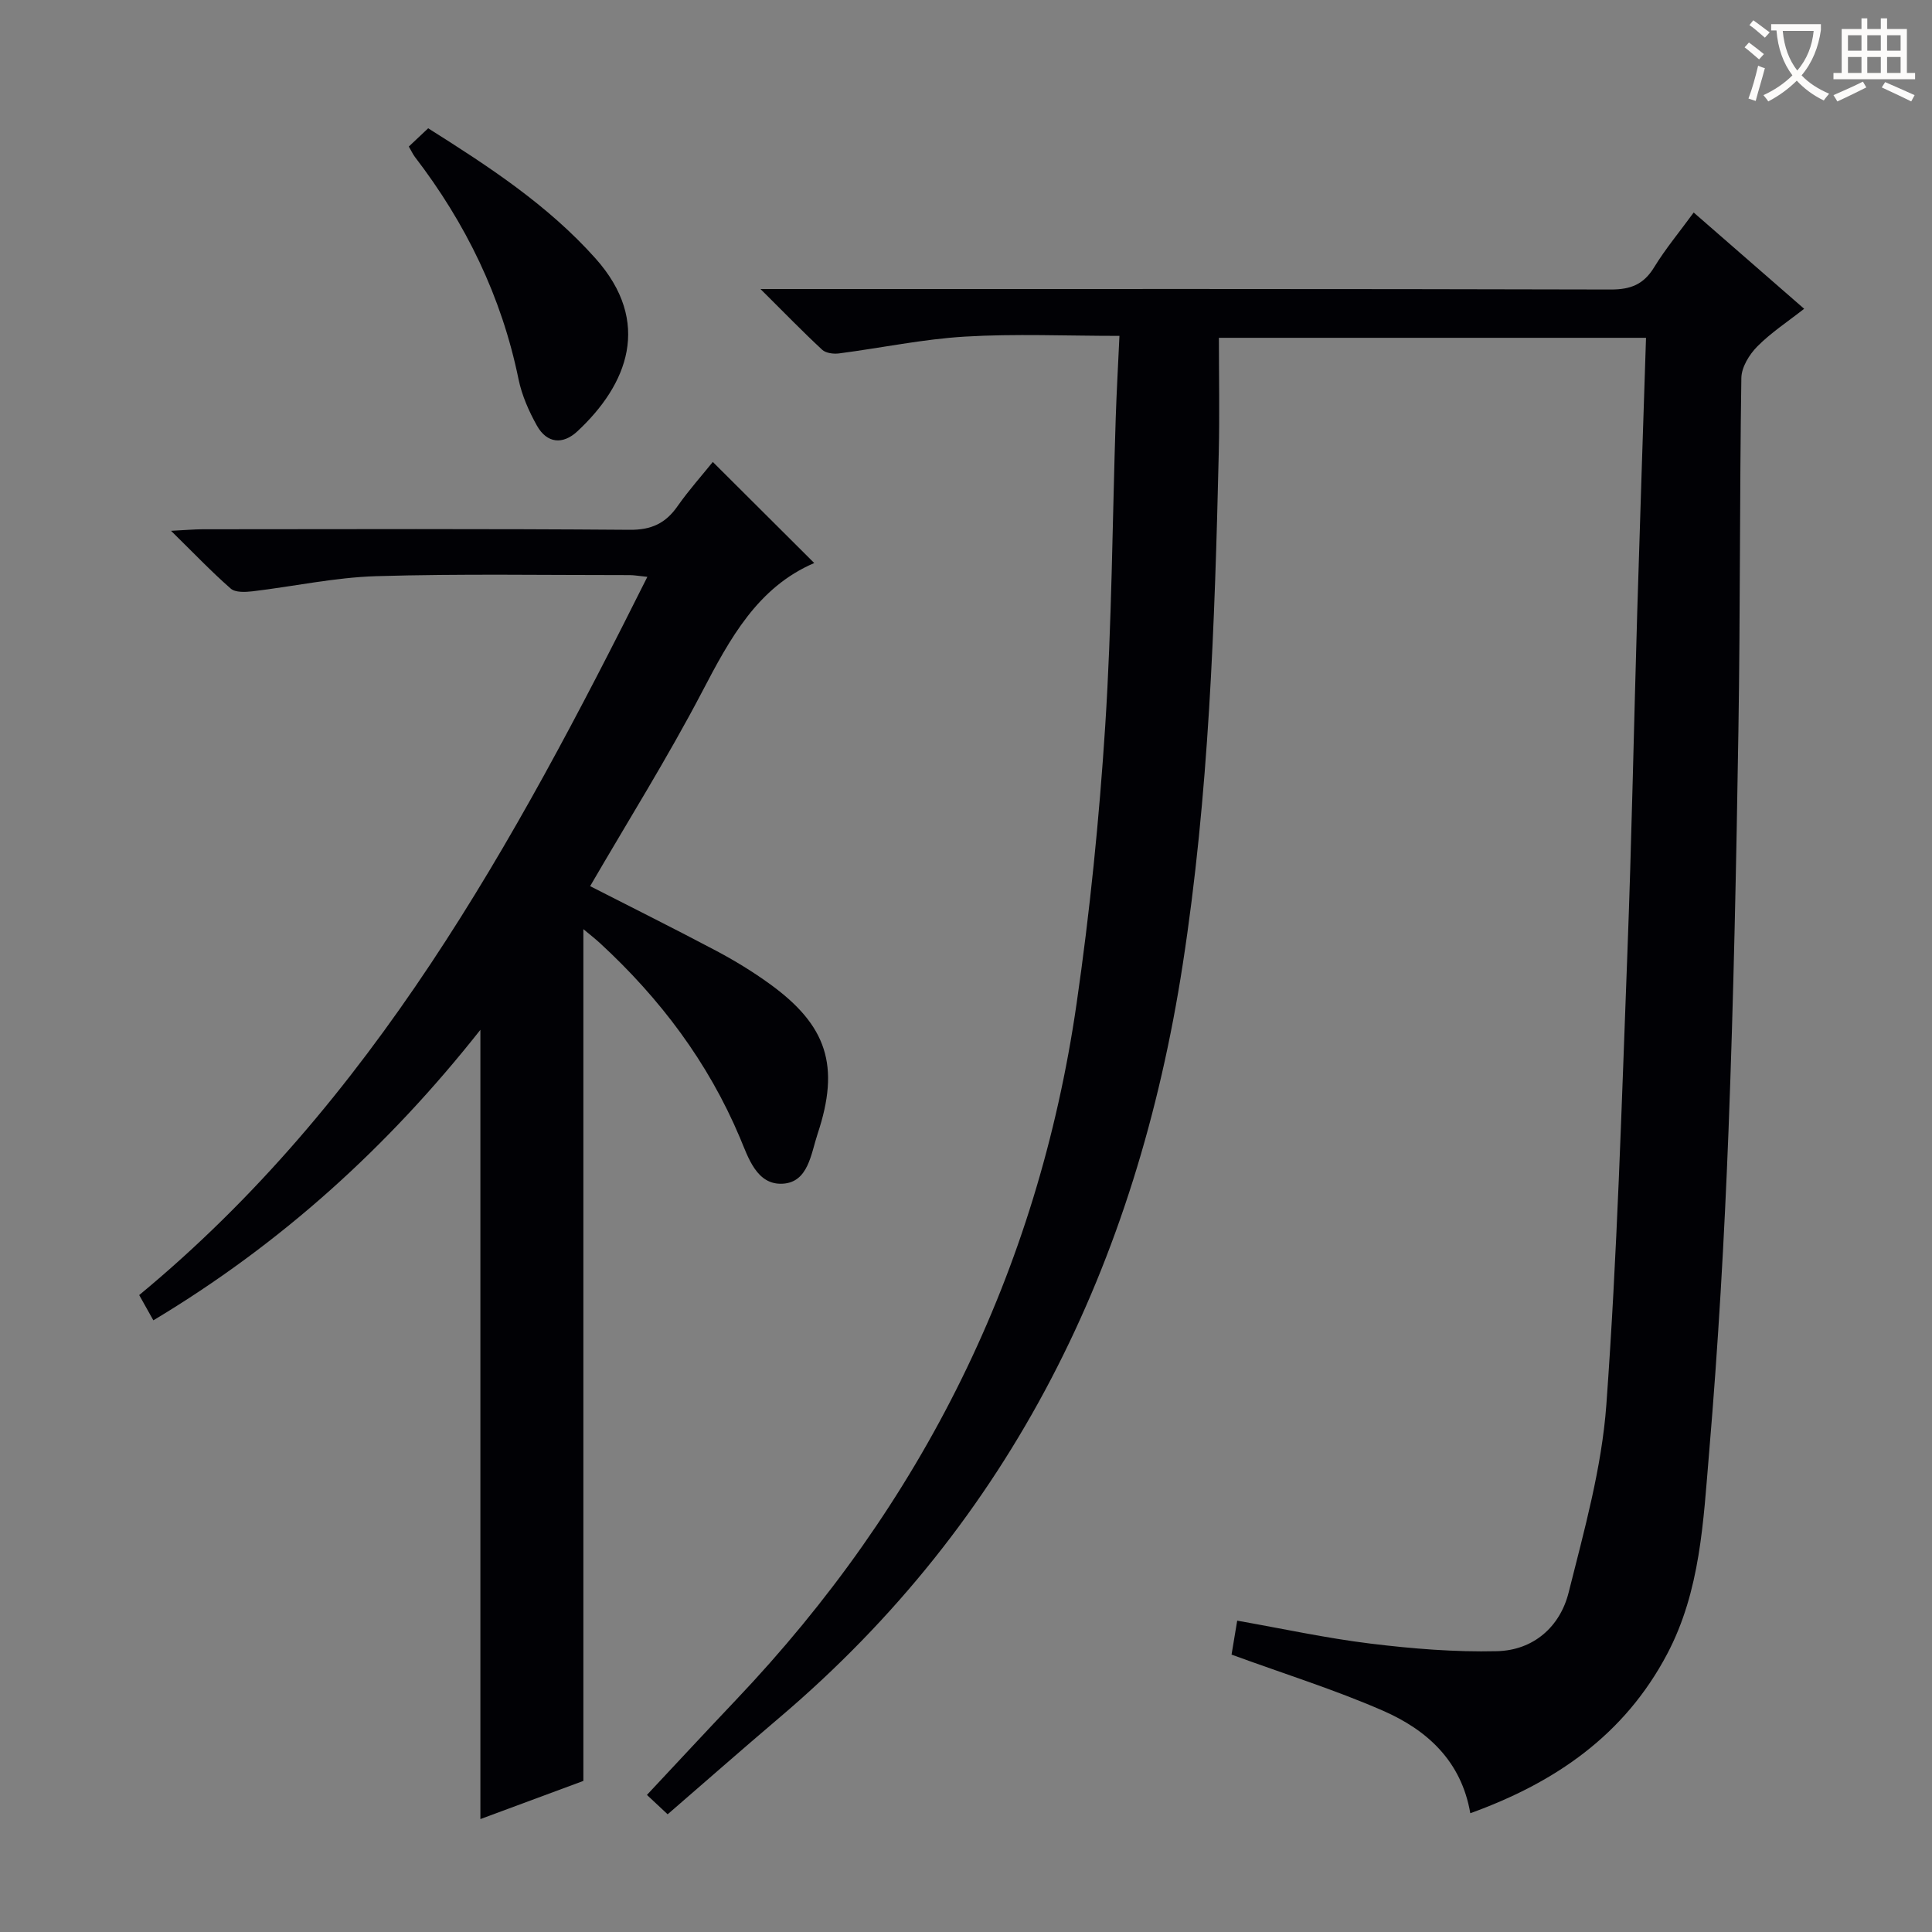 <svg enable-background="new 0 0 400 400" viewBox="0 0 400 400" xmlns="http://www.w3.org/2000/svg"><rect x="0" y="0" width="400" height="400" fill="#808080" stroke="none"/><g fill="#010105"><path d="m138.23 375.63c-1.69-1.58-2.89-2.7-4.29-4.01 6.21-6.63 12.28-13.18 18.42-19.65 38.62-40.66 62.49-88.61 70.53-144.14 2.76-19.05 4.69-38.27 5.93-57.47 1.37-21.25 1.49-42.57 2.18-63.86.18-5.44.49-10.87.77-16.96-11.12 0-21.58-.47-31.97.15-8.73.52-17.38 2.35-26.08 3.48-1.14.15-2.73-.05-3.49-.75-4-3.71-7.8-7.63-12.78-12.58h7.04c56.33 0 112.67-.05 169 .1 4.13.01 6.82-1.06 8.98-4.6 2.34-3.82 5.23-7.29 8.19-11.34 7.53 6.56 14.9 12.98 22.87 19.93-3.4 2.67-6.86 4.93-9.7 7.8-1.66 1.67-3.27 4.3-3.3 6.52-.37 24.33-.22 48.66-.61 72.98-.44 27.62-.99 55.25-2.05 82.86-.86 22.26-2.14 44.52-4.02 66.71-1.2 14.15-1.78 28.58-8.69 41.66-8.84 16.73-23.09 26.57-40.75 32.95-1.87-10.86-9-17.26-18.09-21.23-9.99-4.36-20.45-7.63-31.34-11.61.26-1.57.68-4.09 1.17-7.03 9.37 1.65 18.43 3.63 27.6 4.75 8.67 1.06 17.47 1.78 26.18 1.57 7.53-.18 13.05-5.02 14.84-12.15 3.22-12.83 6.86-25.81 7.81-38.9 2.25-31 3.16-62.1 4.34-93.18.9-23.61 1.35-47.24 2.05-70.86.56-18.78 1.2-37.55 1.82-56.83-29.28 0-58.29 0-88.43 0 0 7.95.16 15.89-.03 23.82-.82 35.42-2.04 70.86-7.46 105.93-9.53 61.76-35.25 115.02-83.64 156.05-7.56 6.42-15.05 13.02-23 19.89z"/><path d="m147.58 95.64c7.26 7.23 14.19 14.14 21 20.93-11.72 5.02-17.44 15.61-23.2 26.63-7.15 13.67-15.37 26.79-23.2 40.27 8.71 4.45 17.45 8.8 26.08 13.37 3.81 2.02 7.53 4.29 11.02 6.81 11.98 8.63 14.68 17.04 9.99 31.12-1.37 4.12-1.91 9.96-7.16 10.3-5.46.35-7.2-5.46-8.92-9.53-6.6-15.65-16.53-28.8-28.92-40.23-.96-.89-2-1.7-3.49-2.94v176.35c-6.84 2.54-14.06 5.21-21.32 7.9 0-54.6 0-108.63 0-163.41-19.16 24.28-41.32 44.33-67.71 60.15-.97-1.73-1.83-3.26-2.93-5.23 48.29-39.91 77.49-93.31 105.21-148.7-1.82-.18-2.73-.36-3.65-.36-17.5.01-35-.3-52.49.22-8.58.26-17.1 2.13-25.66 3.14-1.48.17-3.51.26-4.46-.57-3.97-3.47-7.62-7.31-12.36-11.96 3.02-.15 4.74-.31 6.46-.32 29.5-.02 58.99-.12 88.49.11 4.52.04 7.46-1.35 9.94-4.92 2.36-3.36 5.13-6.45 7.28-9.13z"/><path d="m84.64 30.34c1.46-1.37 2.65-2.49 4.01-3.78 12.55 7.91 24.77 15.89 34.63 26.93 11.82 13.23 6.63 26.17-3.75 35.82-3.02 2.81-6.3 2.48-8.35-1.16-1.68-2.99-3.13-6.29-3.82-9.62-3.5-17.1-10.92-32.31-21.49-46.08-.39-.53-.67-1.15-1.23-2.11z"/></g><path d="m362.1 8.8c1.1.8 2.1 1.6 3.1 2.4l-1 1.1c-1.3-1.1-2.3-2-3-2.5zm1.9 4.8c.5.2.9.4 1.4.5-.6 2.3-1.3 4.5-1.9 6.8l-1.5-.5c.8-2.1 1.4-4.3 2-6.8zm-1-9.4c1.3.9 2.4 1.8 3.4 2.5l-1 1.1c-1.4-1.2-2.4-2.1-3.2-2.6zm3.7 2.2v-1.4h10.3v1.2c-.5 3.6-1.8 6.8-4 9.4 1.5 1.6 3.4 2.8 5.7 3.8-.3.4-.7.8-1.1 1.4-2.3-1.1-4.1-2.5-5.6-4.1-1.6 1.6-3.6 3.1-5.9 4.3-.3-.5-.7-.9-1-1.3 2.4-1.1 4.4-2.5 6-4.1-1.9-2.5-3-5.6-3.3-9.3h-1.1zm8.8 0h-6.4c.3 3.3 1.3 6 3 8.2 2-2.3 3.1-5.1 3.4-8.2z" fill="#fcfbfa"/><path d="m385.3 3.8h1.3v2.2h2.8v-2.2h1.3v2.2h4.1v9.1h1.7v1.3h-16.9v-1.3h1.7v-9.1h4.1v-2.2zm.4 13.1.7 1.2c-1.8.9-3.8 1.9-6 2.9-.2-.4-.5-.8-.8-1.3 2.3-1 4.3-1.9 6.1-2.8zm-3.1-6.4h2.8v-3.2h-2.8zm0 4.6h2.8v-3.3h-2.8zm4-4.6h2.8v-3.2h-2.8zm0 4.6h2.8v-3.3h-2.8zm3.7 1.9c2.1.9 4.1 1.8 6.1 2.7l-.7 1.3c-2.2-1.1-4.2-2-6.1-2.9zm3.2-9.7h-2.8v3.2h2.8zm-2.8 7.8h2.8v-3.3h-2.8z" fill="#fcfbfa"/></svg>